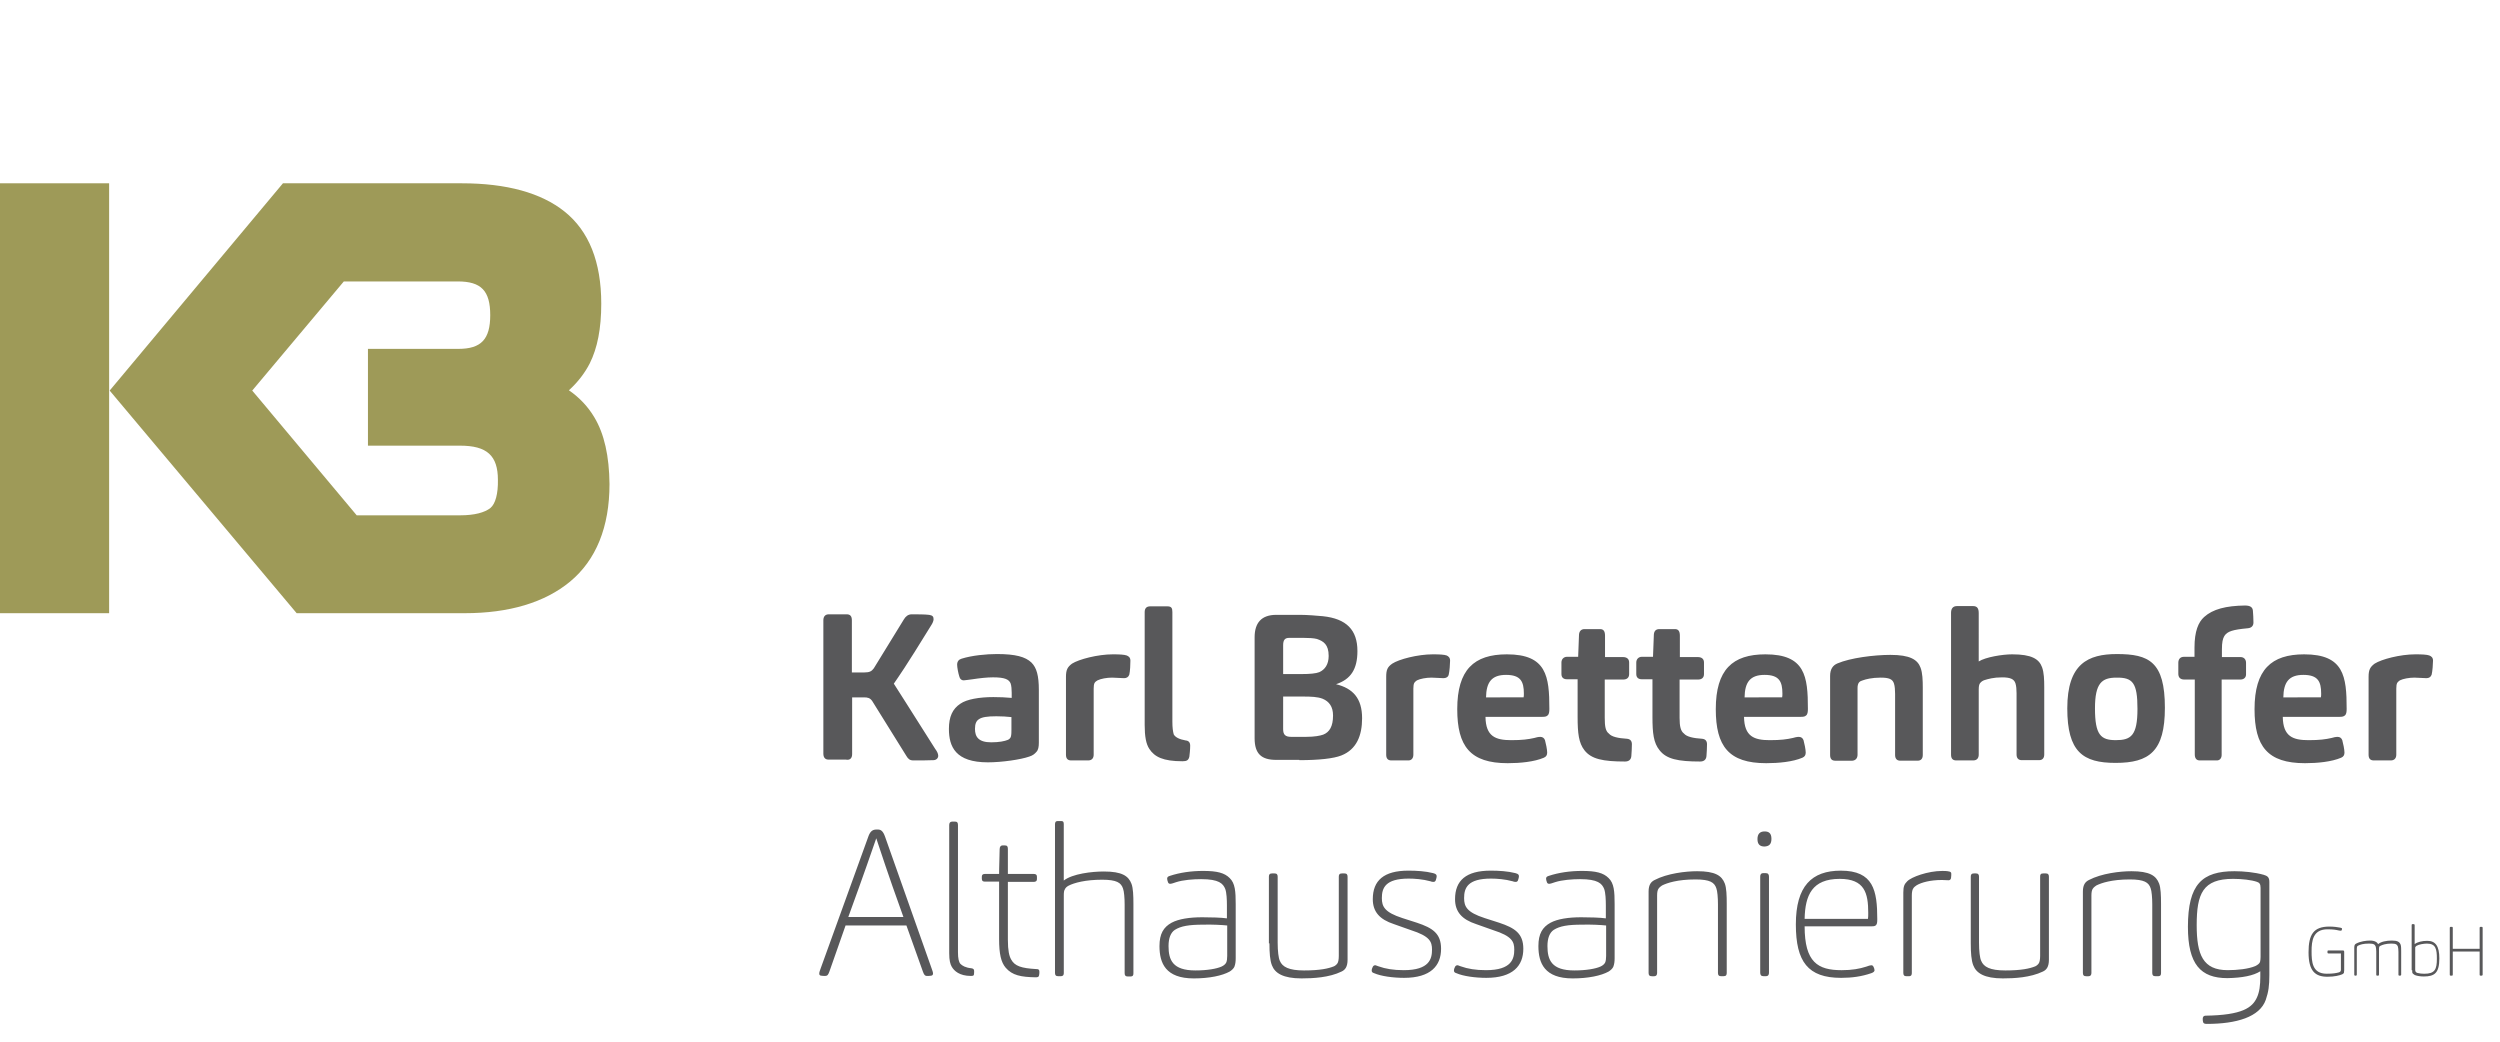 <?xml version="1.0" encoding="utf-8"?>
<!-- Generator: Adobe Illustrator 23.0.6, SVG Export Plug-In . SVG Version: 6.00 Build 0)  -->
<svg version="1.1" id="SKM_x5F_C30818070217301_xA0_Bild_1_"
	 xmlns="http://www.w3.org/2000/svg" xmlns:xlink="http://www.w3.org/1999/xlink" x="0px" y="0px" width="287.999px" height="120px"
	 viewBox="0 0 287.999 120" enable-background="new 0 0 287.999 120" xml:space="preserve">
<path fill="#58585A" d="M276.052,86.938v-7.612c0-0.284,0.031-0.505,0.094-0.632c0.063-0.126,0.221-0.253,0.316-0.316
	c0.379-0.19,1.074-0.316,1.674-0.316c0.347,0,1.074,0.063,1.39,0.063c0.284,0,0.505-0.126,0.6-0.41
	c0.094-0.379,0.157-1.232,0.157-1.611c0-0.347-0.19-0.505-0.442-0.6c-0.284-0.094-0.789-0.126-1.58-0.126
	c-1.769,0-3.916,0.569-4.706,1.074c-0.505,0.379-0.695,0.695-0.695,1.516v8.97c0,0.442,0.19,0.663,0.6,0.663h1.959
	C275.831,87.601,276.052,87.348,276.052,86.938 M263.038,80.337c0.031-1.737,0.632-2.59,2.306-2.59s2.053,0.758,2.053,2.147
	c0,0.126,0,0.347-0.031,0.442L263.038,80.337L263.038,80.337z M262.975,82.579h6.569c0.253,0,0.41-0.031,0.537-0.126
	c0.221-0.126,0.253-0.442,0.253-0.789c0-3.759-0.316-6.285-4.895-6.285c-3.79,0-5.717,1.769-5.717,6.318
	c0,4.265,1.484,6.222,5.812,6.222c1.421,0,3.064-0.157,4.169-0.632c0.284-0.126,0.379-0.316,0.379-0.6
	c0-0.347-0.157-1.074-0.253-1.421c-0.094-0.253-0.284-0.379-0.537-0.379c-0.222,0-0.505,0.063-0.695,0.126
	c-0.695,0.157-1.39,0.253-2.653,0.253C264.145,85.264,263.007,84.853,262.975,82.579 M255.933,86.969v-8.685h2.147
	c0.442,0,0.663-0.253,0.663-0.6v-1.327c0-0.41-0.253-0.663-0.632-0.663h-2.147v-0.885c0-0.821,0.094-1.232,0.284-1.548
	c0.347-0.537,0.979-0.726,2.685-0.885c0.41-0.031,0.663-0.253,0.663-0.663c0-0.442-0.031-0.979-0.063-1.358
	c-0.031-0.41-0.316-0.6-0.916-0.6c-2.179,0.031-3.696,0.41-4.706,1.327c-0.663,0.6-1.105,1.643-1.105,3.506v1.074h-1.201
	c-0.505,0-0.663,0.347-0.663,0.695v1.264c0,0.379,0.19,0.663,0.695,0.663h1.201v8.622c0,0.442,0.19,0.695,0.569,0.695h1.99
	C255.711,87.601,255.933,87.348,255.933,86.969 M246.235,81.664c0,3.095-0.758,3.601-2.495,3.601c-1.737,0-2.4-0.6-2.4-3.664
	c0-2.906,0.789-3.537,2.463-3.537C245.699,78.031,246.235,78.663,246.235,81.664 M249.394,81.537c0-5.307-1.831-6.19-5.527-6.19
	c-3.317,0-5.717,1.105-5.717,6.253c0,5.022,1.8,6.285,5.559,6.285C247.594,87.886,249.394,86.559,249.394,81.537 M227.949,86.938
	v-7.517c0-0.41,0.063-0.6,0.157-0.726c0.157-0.19,0.316-0.284,0.505-0.347c0.41-0.126,1.042-0.316,2.022-0.316
	c0.948,0,1.39,0.19,1.548,0.695c0.094,0.284,0.126,0.726,0.126,1.137v7.044c0,0.41,0.19,0.663,0.6,0.663h1.99
	c0.41,0,0.6-0.253,0.6-0.663v-7.739c0-0.885-0.031-1.706-0.253-2.306c-0.347-0.948-1.201-1.484-3.443-1.484
	c-1.105,0-3.064,0.316-3.853,0.821V70.64c0-0.537-0.157-0.821-0.663-0.821h-1.831c-0.505,0-0.695,0.316-0.695,0.789v16.33
	c0,0.442,0.19,0.663,0.6,0.663h1.959C227.727,87.601,227.949,87.348,227.949,86.938 M213.988,86.938v-7.707
	c0-0.253,0.063-0.473,0.157-0.6c0.126-0.157,0.316-0.222,0.442-0.253c0.316-0.126,1.074-0.316,2.053-0.316
	c0.948,0,1.39,0.157,1.548,0.695c0.094,0.284,0.126,0.758,0.126,1.168v7.044c0,0.41,0.19,0.663,0.6,0.663h1.99
	c0.41,0,0.6-0.253,0.6-0.663v-7.737c0-0.885-0.031-1.706-0.253-2.306c-0.347-0.948-1.232-1.484-3.474-1.484
	c-1.896,0-4.612,0.347-6.096,0.979c-0.537,0.222-0.853,0.663-0.853,1.453v9.097c0,0.442,0.19,0.663,0.6,0.663h1.959
	C213.766,87.601,213.988,87.348,213.988,86.938 M200.974,80.337c0.031-1.737,0.632-2.59,2.306-2.59s2.053,0.758,2.053,2.147
	c0,0.126,0,0.347-0.031,0.442L200.974,80.337L200.974,80.337z M200.911,82.579h6.569c0.253,0,0.442-0.031,0.537-0.126
	c0.222-0.126,0.253-0.442,0.253-0.789c0-3.759-0.316-6.285-4.895-6.285c-3.79,0-5.717,1.769-5.717,6.318
	c0,4.265,1.484,6.222,5.812,6.222c1.421,0,3.064-0.157,4.169-0.632c0.284-0.126,0.379-0.316,0.379-0.6
	c0-0.347-0.157-1.074-0.253-1.421c-0.094-0.253-0.284-0.379-0.537-0.379c-0.222,0-0.505,0.063-0.695,0.126
	c-0.695,0.157-1.39,0.253-2.653,0.253C202.08,85.264,200.943,84.853,200.911,82.579 M193.488,82.706v-4.422h2.116
	c0.41,0,0.695-0.19,0.695-0.632v-1.327c0-0.41-0.253-0.632-0.726-0.632h-2.053V73.23c0-0.537-0.19-0.758-0.569-0.758h-1.8
	c-0.442,0-0.632,0.284-0.632,0.726c-0.063,1.58-0.094,2.463-0.094,2.463h-1.264c-0.442,0-0.663,0.316-0.663,0.663v1.327
	c0,0.41,0.253,0.6,0.632,0.6h1.232v4.328c0,1.896,0.126,3.001,0.821,3.853c0.789,1.011,2.116,1.295,4.675,1.295
	c0.442,0,0.695-0.222,0.726-0.632c0.031-0.347,0.063-1.011,0.063-1.358c0-0.379-0.19-0.6-0.569-0.632
	c-0.979-0.063-1.769-0.222-2.084-0.6C193.615,84.222,193.488,83.684,193.488,82.706 M184.866,82.706v-4.422h2.116
	c0.41,0,0.695-0.19,0.695-0.632v-1.327c0-0.41-0.253-0.632-0.726-0.632h-2.053V73.23c0-0.537-0.19-0.758-0.569-0.758h-1.8
	c-0.41,0-0.632,0.284-0.632,0.726c-0.063,1.58-0.094,2.463-0.094,2.463h-1.264c-0.442,0-0.663,0.316-0.663,0.663v1.327
	c0,0.41,0.253,0.6,0.632,0.6h1.232v4.328c0,1.896,0.126,3.001,0.789,3.853c0.789,1.011,2.116,1.295,4.675,1.295
	c0.442,0,0.695-0.222,0.726-0.632c0.031-0.347,0.063-1.011,0.063-1.358c0-0.379-0.19-0.6-0.569-0.632
	c-1.011-0.063-1.769-0.222-2.084-0.6C184.96,84.222,184.866,83.684,184.866,82.706 M171.19,80.337
	c0.031-1.737,0.632-2.59,2.306-2.59s2.053,0.758,2.053,2.147c0,0.126,0,0.347-0.031,0.442L171.19,80.337L171.19,80.337z
	 M171.127,82.579h6.569c0.253,0,0.442-0.031,0.537-0.126c0.222-0.126,0.253-0.442,0.253-0.789c0-3.759-0.316-6.285-4.895-6.285
	c-3.79,0-5.717,1.769-5.717,6.318c0,4.265,1.484,6.222,5.812,6.222c1.421,0,3.064-0.157,4.169-0.632
	c0.284-0.126,0.379-0.316,0.379-0.6c0-0.347-0.157-1.074-0.253-1.421c-0.094-0.253-0.284-0.379-0.537-0.379
	c-0.222,0-0.505,0.063-0.695,0.126c-0.695,0.157-1.39,0.253-2.653,0.253C172.295,85.264,171.158,84.853,171.127,82.579
	 M162.819,86.938v-7.612c0-0.284,0.031-0.505,0.094-0.632c0.063-0.126,0.222-0.253,0.316-0.316c0.379-0.19,1.074-0.316,1.674-0.316
	c0.347,0,1.074,0.063,1.39,0.063c0.284,0,0.537-0.126,0.6-0.41c0.094-0.379,0.157-1.232,0.157-1.611c0-0.347-0.19-0.505-0.41-0.6
	c-0.284-0.094-0.789-0.126-1.58-0.126c-1.737,0-3.917,0.569-4.675,1.074c-0.537,0.379-0.695,0.695-0.695,1.516v8.97
	c0,0.442,0.19,0.663,0.6,0.663h1.959C162.599,87.601,162.819,87.348,162.819,86.938 M147.818,77.652v-3.317
	c0-0.6,0.19-0.853,0.695-0.853h1.643c0.6,0,1.201,0.031,1.548,0.126c0.758,0.253,1.358,0.632,1.358,1.959
	c0,0.979-0.442,1.58-1.074,1.863c-0.379,0.157-1.105,0.222-2.022,0.222L147.818,77.652L147.818,77.652z M147.818,80.242h2.337
	c0.885,0,1.643,0.031,2.21,0.253c0.758,0.316,1.201,0.916,1.201,1.927c0,1.264-0.41,1.927-1.137,2.21
	c-0.347,0.126-1.011,0.253-1.959,0.253h-1.737c-0.663,0-0.916-0.253-0.916-0.885L147.818,80.242L147.818,80.242z M149.681,87.57
	c2.275,0,3.949-0.19,4.832-0.537c1.769-0.695,2.4-2.306,2.4-4.296c0-2.306-1.074-3.443-3.001-3.916
	c1.706-0.569,2.463-1.737,2.463-3.822c0-2.432-1.264-3.727-3.98-4.012c-0.632-0.063-1.863-0.157-2.59-0.157h-2.779
	c-1.706,0-2.495,0.916-2.495,2.59v11.623c0,1.8,0.789,2.495,2.495,2.495h2.653v0.031H149.681z M135.057,83.116V70.514
	c0-0.442-0.094-0.663-0.569-0.663h-1.99c-0.442,0-0.632,0.253-0.632,0.663v13.013c0,1.295,0.157,2.179,0.537,2.748
	c0.6,0.916,1.58,1.421,3.822,1.421c0.505,0,0.695-0.126,0.789-0.537c0.031-0.253,0.094-0.789,0.094-1.264
	c0-0.347-0.157-0.569-0.537-0.6c-0.695-0.126-1.168-0.347-1.358-0.695C135.12,84.253,135.057,83.843,135.057,83.116 M125.991,86.938
	v-7.612c0-0.284,0.031-0.505,0.094-0.632c0.063-0.126,0.222-0.253,0.347-0.316c0.379-0.19,1.074-0.316,1.674-0.316
	c0.347,0,1.074,0.063,1.39,0.063c0.284,0,0.505-0.126,0.6-0.41c0.094-0.379,0.126-1.232,0.126-1.611c0-0.347-0.19-0.505-0.442-0.6
	c-0.284-0.094-0.789-0.126-1.58-0.126c-1.737,0-3.916,0.569-4.706,1.074c-0.505,0.379-0.695,0.695-0.695,1.516v8.97
	c0,0.442,0.19,0.663,0.6,0.663h1.959C125.771,87.601,125.991,87.348,125.991,86.938 M116.517,82.61v1.421c0,0.284,0,0.6-0.063,0.821
	c-0.031,0.157-0.19,0.316-0.347,0.379c-0.379,0.157-1.011,0.284-1.927,0.284c-1.453,0-1.863-0.632-1.863-1.548
	c0-0.6,0.157-0.916,0.442-1.105c0.347-0.253,0.979-0.347,2.022-0.347C115.348,82.516,116.042,82.547,116.517,82.61 M119.675,85.548
	v-6.065c0-1.643-0.253-2.559-0.853-3.158c-0.695-0.663-1.831-0.979-3.98-0.979c-1.201,0-2.874,0.157-4.075,0.537
	c-0.316,0.094-0.505,0.316-0.505,0.695c0,0.284,0.126,0.979,0.253,1.358c0.063,0.284,0.253,0.442,0.505,0.442
	c0.157,0,0.695-0.094,1.011-0.126c0.821-0.126,1.674-0.222,2.369-0.222c1.39,0,1.831,0.253,2.022,0.695
	c0.094,0.253,0.126,0.726,0.126,1.074v0.6c-0.632-0.063-1.421-0.094-2.116-0.094c-1.611,0-3.064,0.253-3.79,0.758
	c-0.916,0.6-1.327,1.516-1.327,2.906c0,2.053,0.758,3.853,4.485,3.853c1.611,0,3.79-0.316,4.769-0.663
	c0.41-0.126,0.632-0.316,0.821-0.537C119.612,86.4,119.675,86.022,119.675,85.548 M98.166,86.875v-6.538h1.358
	c0.442,0,0.695,0.063,0.948,0.41l3.949,6.349c0.19,0.316,0.379,0.505,0.789,0.505c0.789,0,1.643,0,2.369-0.031
	c0.316-0.031,0.505-0.253,0.505-0.505c0-0.252-0.157-0.537-0.347-0.789c-3.348-5.307-4.232-6.665-4.769-7.517
	c0.6-0.885,1.201-1.674,4.327-6.759c0.126-0.19,0.253-0.473,0.253-0.663c0-0.316-0.126-0.442-0.505-0.505
	c-0.505-0.063-1.358-0.063-2.022-0.063c-0.41,0-0.695,0.253-0.885,0.569l-3.474,5.654c-0.253,0.347-0.505,0.473-1.074,0.473h-1.453
	v-6.002c0-0.442-0.157-0.695-0.6-0.695h-2.053c-0.442,0-0.632,0.284-0.632,0.695v15.35c0,0.505,0.253,0.695,0.6,0.695h1.99
	C97.913,87.601,98.166,87.348,98.166,86.875"/>
<path fill="#58585A" d="M282.559,112.269v-2.653h3.095v2.653c0,0.094,0.031,0.126,0.126,0.126h0.094
	c0.094,0,0.126-0.063,0.126-0.126v-5.37c0-0.094-0.031-0.126-0.126-0.126h-0.094c-0.126,0-0.126,0.063-0.126,0.126v2.4h-3.095v-2.4
	c0-0.094-0.031-0.126-0.126-0.126h-0.094c-0.126,0-0.126,0.063-0.126,0.126v5.37c0,0.094,0.031,0.126,0.126,0.126h0.094
	C282.559,112.396,282.559,112.333,282.559,112.269 M278.231,111.764v-2.526c0-0.063,0-0.157,0.031-0.157
	c0.031-0.063,0.063-0.063,0.126-0.126c0.253-0.157,0.821-0.253,1.201-0.253c1.011,0,1.137,0.632,1.137,1.737
	c0,1.232-0.222,1.737-1.453,1.737c-0.253,0-0.569-0.031-0.789-0.094c-0.063-0.031-0.157-0.063-0.19-0.126
	C278.263,111.89,278.231,111.858,278.231,111.764 M277.884,111.764c0,0.19,0,0.316,0.063,0.379s0.157,0.126,0.253,0.19
	c0.253,0.094,0.632,0.157,1.011,0.157c1.232,0,1.8-0.379,1.8-2.084c0-1.421-0.442-2.022-1.39-2.022
	c-0.569,0-1.137,0.126-1.453,0.379v-2.179c0-0.063-0.031-0.126-0.126-0.126h-0.094c-0.094,0-0.126,0.031-0.126,0.126v5.18H277.884z
	 M271.503,112.269v-2.969c0-0.126,0.031-0.222,0.031-0.253c0.031-0.063,0.094-0.094,0.157-0.126c0.19-0.094,0.537-0.222,1.232-0.222
	c0.569,0,0.663,0.126,0.758,0.347c0.031,0.094,0.063,0.347,0.063,0.569v2.653c0,0.094,0.031,0.126,0.126,0.126h0.063
	c0.126,0,0.126-0.063,0.126-0.126v-2.653c0-0.063,0-0.284,0-0.316c0-0.126,0.031-0.19,0.031-0.222
	c0.031-0.063,0.094-0.126,0.157-0.126c0.157-0.094,0.6-0.253,1.232-0.253c0.569,0,0.663,0.126,0.758,0.347
	c0.031,0.094,0.063,0.379,0.063,0.6v2.622c0,0.094,0.031,0.126,0.126,0.126h0.063c0.094,0,0.126-0.063,0.126-0.126v-2.653
	c0-0.316,0-0.6-0.063-0.789c-0.126-0.316-0.347-0.473-1.011-0.473c-0.632,0-1.264,0.126-1.58,0.41
	c-0.126-0.222-0.379-0.41-0.948-0.41c-0.442,0-1.105,0.094-1.58,0.347c-0.126,0.063-0.222,0.157-0.222,0.442v3.127
	c0,0.094,0.031,0.126,0.126,0.126h0.063C271.472,112.396,271.503,112.333,271.503,112.269 M270.051,111.764v-2.084
	c0-0.126-0.031-0.19-0.157-0.19h-1.643c-0.094,0-0.126,0.031-0.126,0.126v0.094c0,0.094,0.031,0.126,0.126,0.126h1.421v1.863
	c0,0.19-0.063,0.253-0.221,0.316c-0.347,0.094-0.695,0.157-1.421,0.157c-1.674,0-1.737-1.39-1.737-2.59
	c0-1.201,0.157-2.526,1.831-2.526c0.663,0,1.011,0.063,1.264,0.126c0.126,0.031,0.222,0.031,0.284,0.031
	c0.031,0,0.063,0,0.094-0.063s0.031-0.126,0.031-0.157c0-0.063-0.031-0.094-0.19-0.126c-0.316-0.063-0.758-0.126-1.264-0.126
	c-1.831,0-2.4,0.916-2.4,2.969c0,2.147,0.758,2.811,2.179,2.811c0.821,0,1.421-0.157,1.706-0.284
	c0.063-0.031,0.157-0.094,0.19-0.157C270.019,111.953,270.051,111.858,270.051,111.764 M260.417,110.247
	c0,0.222-0.031,0.473-0.063,0.569c-0.063,0.19-0.284,0.347-0.537,0.473c-0.821,0.347-2.116,0.473-3.19,0.473
	c-2.842,0-3.569-1.769-3.569-5.18c0-3.633,0.695-5.338,4.2-5.338c1.011,0,2.116,0.126,2.748,0.347
	c0.284,0.094,0.41,0.253,0.41,0.695L260.417,110.247L260.417,110.247z M260.386,111.89v0.632c0,0.979-0.094,1.737-0.379,2.369
	c-0.537,1.201-1.706,2.053-5.937,2.116c-0.222,0-0.316,0.157-0.316,0.347c0,0.126,0,0.222,0.031,0.347
	c0.031,0.19,0.157,0.253,0.442,0.253c3.411,0,6.096-0.789,6.791-2.779c0.316-0.916,0.41-1.643,0.41-2.842v-10.738
	c0-0.569-0.253-0.695-0.663-0.821c-1.011-0.284-2.306-0.41-3.348-0.41c-3.727,0-5.37,1.484-5.37,6.412
	c0,4.296,1.453,5.906,4.548,5.906C258.302,112.648,259.596,112.396,260.386,111.89 M240.93,112.08v-8.938
	c0-0.379,0.063-0.632,0.157-0.758c0.094-0.157,0.316-0.316,0.41-0.379c0.569-0.284,1.769-0.695,3.853-0.695
	c1.674,0,2.179,0.347,2.4,1.011c0.126,0.316,0.19,1.105,0.19,1.863v7.896c0,0.253,0.094,0.379,0.379,0.379h0.253
	c0.347,0,0.379-0.157,0.379-0.379v-7.959c0-0.979-0.031-1.831-0.222-2.337c-0.347-0.916-1.105-1.421-3.19-1.421
	c-1.327,0-3.443,0.253-4.895,1.011c-0.379,0.19-0.695,0.505-0.695,1.327v9.381c0,0.253,0.094,0.379,0.379,0.379h0.253
	C240.866,112.459,240.93,112.269,240.93,112.08 M227.032,108.669c0,1.105,0.063,1.959,0.284,2.526
	c0.347,0.916,1.295,1.516,3.411,1.516c1.327,0,3.158-0.094,4.612-0.789c0.41-0.19,0.695-0.537,0.695-1.358v-9.57
	c0-0.253-0.094-0.379-0.379-0.379h-0.253c-0.347,0-0.379,0.157-0.379,0.379v9.128c0,0.41-0.063,0.726-0.157,0.853
	c-0.094,0.157-0.316,0.316-0.41,0.347c-0.632,0.253-1.58,0.473-3.443,0.473c-1.769,0-2.495-0.41-2.779-1.105
	c-0.157-0.316-0.253-1.137-0.253-2.084v-7.612c0-0.253-0.094-0.379-0.379-0.379h-0.19c-0.316,0-0.379,0.157-0.379,0.379
	L227.032,108.669L227.032,108.669z M220.241,112.08v-8.938c0-0.347,0.063-0.632,0.126-0.726c0.094-0.222,0.316-0.347,0.442-0.442
	c0.537-0.316,1.548-0.6,2.906-0.6c0.222,0,0.663,0.031,0.758,0.031c0.157,0,0.253-0.094,0.284-0.253
	c0.031-0.222,0.031-0.41,0.031-0.505c0-0.157-0.094-0.222-0.253-0.253c-0.253-0.063-0.569-0.063-0.789-0.063
	c-1.643,0-3.569,0.695-4.043,1.201c-0.316,0.316-0.442,0.569-0.442,1.295v9.254c0,0.253,0.094,0.379,0.379,0.379h0.253
	C220.21,112.459,220.241,112.269,220.241,112.08 M207.892,105.825c0.063-2.685,0.852-4.579,4.043-4.579
	c2.874,0,3.285,1.643,3.285,3.916c0,0.284,0,0.473-0.031,0.695h-7.296v-0.031H207.892z M207.892,106.71h7.77
	c0.222,0,0.347-0.031,0.442-0.126c0.126-0.126,0.157-0.284,0.157-0.695c0-3.317-0.442-5.59-4.2-5.59c-3.348,0-5.18,1.769-5.18,6.19
	c0,4.296,1.39,6.159,5.211,6.159c1.264,0,2.369-0.157,3.474-0.537c0.284-0.094,0.379-0.222,0.379-0.347
	c0-0.094-0.063-0.316-0.126-0.41c-0.063-0.094-0.094-0.157-0.253-0.157c-0.126,0-0.316,0.063-0.569,0.157
	c-0.789,0.253-1.643,0.41-2.842,0.41C209.407,111.764,207.892,110.848,207.892,106.71 M204.069,96.634
	c0-0.663-0.316-0.853-0.789-0.853c-0.505,0-0.821,0.253-0.821,0.885c0,0.663,0.347,0.853,0.821,0.853
	C203.786,97.487,204.069,97.266,204.069,96.634 M203.786,112.048v-11.054c0-0.253-0.094-0.41-0.379-0.41h-0.253
	c-0.316,0-0.379,0.19-0.379,0.41v11.054c0,0.253,0.094,0.41,0.379,0.41h0.253C203.722,112.459,203.786,112.269,203.786,112.048
	 M190.899,112.08v-8.938c0-0.379,0.063-0.632,0.157-0.758c0.094-0.157,0.316-0.316,0.41-0.379c0.569-0.284,1.769-0.695,3.853-0.695
	c1.674,0,2.179,0.347,2.4,1.011c0.126,0.316,0.19,1.105,0.19,1.863v7.896c0,0.253,0.094,0.379,0.379,0.379h0.253
	c0.316,0,0.379-0.157,0.379-0.379v-7.959c0-0.979-0.031-1.831-0.222-2.337c-0.347-0.916-1.105-1.421-3.19-1.421
	c-1.327,0-3.443,0.253-4.895,1.011c-0.379,0.19-0.695,0.505-0.695,1.327v9.381c0,0.253,0.094,0.379,0.379,0.379h0.253
	C190.836,112.459,190.899,112.269,190.899,112.08 M185.025,106.616v3.506c0,0.316-0.031,0.6-0.126,0.789
	c-0.094,0.157-0.253,0.316-0.537,0.442c-0.569,0.253-1.643,0.442-3.001,0.442c-2.622,0-3.095-1.201-3.095-2.811
	c0-0.916,0.253-1.548,0.726-1.863c0.695-0.442,1.643-0.6,3.254-0.6C183.255,106.489,184.456,106.553,185.025,106.616
	 M186.004,110.374v-6.222c0-1.453-0.063-2.4-0.695-3.001c-0.6-0.6-1.453-0.821-3.064-0.821c-1.358,0-2.685,0.19-3.822,0.569
	c-0.222,0.063-0.316,0.157-0.316,0.316c0,0.094,0.031,0.253,0.094,0.41c0.031,0.094,0.094,0.19,0.253,0.19s0.41-0.094,0.695-0.19
	c0.789-0.253,1.959-0.347,2.874-0.347c2.053,0,2.526,0.505,2.779,1.137c0.157,0.442,0.19,1.232,0.19,1.896v1.484
	c-0.632-0.094-1.959-0.126-2.842-0.126c-1.453,0-2.716,0.19-3.537,0.632c-0.916,0.505-1.39,1.264-1.39,2.685
	c0,1.959,0.695,3.727,3.949,3.727c1.8,0,3.285-0.316,4.137-0.789c0.253-0.157,0.442-0.347,0.537-0.537
	C185.971,111.069,186.004,110.753,186.004,110.374 M172.011,107.152c2.179,0.695,2.432,1.327,2.432,2.243
	c0,1.042-0.284,2.369-3.254,2.369c-1.201,0-2.116-0.157-2.906-0.442c-0.157-0.031-0.284-0.126-0.379-0.126
	c-0.126,0-0.253,0.063-0.316,0.253c-0.063,0.094-0.094,0.253-0.094,0.347c0,0.157,0.063,0.253,0.284,0.316
	c0.789,0.347,2.179,0.537,3.443,0.537c3.064,0,4.265-1.39,4.265-3.348c0-1.769-0.979-2.4-2.779-3.001l-1.674-0.537
	c-2.053-0.663-2.369-1.327-2.369-2.306c0-1.168,0.41-2.243,3.095-2.243c0.663,0,1.611,0.063,2.526,0.316
	c0.126,0.063,0.284,0.063,0.347,0.063c0.094,0,0.222-0.063,0.253-0.222c0.063-0.157,0.094-0.347,0.094-0.41
	c0-0.157-0.031-0.284-0.41-0.379c-0.885-0.222-1.896-0.284-2.842-0.284c-2.842,0-4.106,1.137-4.106,3.285
	c0,1.453,0.789,2.337,2.432,2.874L172.011,107.152z M162.536,107.152c2.179,0.695,2.432,1.327,2.432,2.243
	c0,1.042-0.284,2.369-3.254,2.369c-1.201,0-2.116-0.157-2.906-0.442c-0.157-0.031-0.284-0.126-0.379-0.126
	c-0.126,0-0.253,0.063-0.316,0.253c-0.063,0.094-0.094,0.253-0.094,0.347c0,0.157,0.063,0.253,0.284,0.316
	c0.789,0.347,2.179,0.537,3.443,0.537c3.064,0,4.265-1.39,4.265-3.348c0-1.769-0.979-2.4-2.779-3.001l-1.674-0.537
	c-2.053-0.663-2.369-1.327-2.369-2.306c0-1.168,0.41-2.243,3.095-2.243c0.663,0,1.611,0.063,2.526,0.316
	c0.126,0.063,0.284,0.063,0.347,0.063c0.094,0,0.222-0.063,0.253-0.222c0.063-0.157,0.094-0.347,0.094-0.41
	c0-0.157-0.031-0.284-0.41-0.379c-0.885-0.222-1.896-0.284-2.842-0.284c-2.842,0-4.106,1.137-4.106,3.285
	c0,1.453,0.789,2.337,2.432,2.874L162.536,107.152z M146.238,108.669c0,1.105,0.063,1.959,0.284,2.526
	c0.347,0.916,1.295,1.516,3.411,1.516c1.327,0,3.19-0.094,4.612-0.789c0.41-0.19,0.695-0.537,0.695-1.358v-9.57
	c0-0.253-0.094-0.379-0.379-0.379h-0.253c-0.316,0-0.379,0.157-0.379,0.379v9.128c0,0.41-0.063,0.726-0.157,0.853
	c-0.094,0.157-0.316,0.316-0.41,0.347c-0.632,0.253-1.58,0.473-3.443,0.473c-1.737,0-2.495-0.41-2.779-1.105
	c-0.157-0.316-0.253-1.137-0.253-2.084v-7.612c0-0.253-0.094-0.379-0.379-0.379h-0.253c-0.316,0-0.379,0.157-0.379,0.379v7.675
	C146.176,108.669,146.238,108.669,146.238,108.669z M141.374,106.616v3.506c0,0.316-0.031,0.6-0.126,0.789
	c-0.094,0.157-0.253,0.316-0.537,0.442c-0.569,0.253-1.643,0.442-3.001,0.442c-2.622,0-3.095-1.201-3.095-2.811
	c0-0.916,0.253-1.548,0.726-1.863c0.695-0.442,1.643-0.6,3.285-0.6C139.573,106.489,140.805,106.553,141.374,106.616
	 M142.352,110.374v-6.222c0-1.453-0.063-2.4-0.695-3.001c-0.6-0.6-1.453-0.821-3.064-0.821c-1.358,0-2.685,0.19-3.822,0.569
	c-0.222,0.063-0.316,0.157-0.316,0.316c0,0.094,0.031,0.253,0.094,0.41c0.031,0.094,0.094,0.19,0.253,0.19s0.41-0.094,0.695-0.19
	c0.789-0.253,1.927-0.347,2.874-0.347c2.053,0,2.526,0.505,2.779,1.137c0.157,0.442,0.19,1.232,0.19,1.896v1.484
	c-0.632-0.094-1.927-0.126-2.842-0.126c-1.453,0-2.716,0.19-3.537,0.632c-0.916,0.505-1.39,1.264-1.39,2.685
	c0,1.959,0.695,3.727,3.949,3.727c1.8,0,3.285-0.316,4.137-0.789c0.253-0.157,0.442-0.347,0.537-0.537
	C142.321,111.069,142.352,110.753,142.352,110.374 M122.549,112.08v-8.938c0-0.347,0.031-0.569,0.126-0.695
	c0.063-0.157,0.19-0.284,0.41-0.41c0.663-0.347,1.99-0.695,3.884-0.695c1.674,0,2.179,0.347,2.4,1.011
	c0.126,0.316,0.19,1.105,0.19,1.863v7.896c0,0.253,0.094,0.379,0.379,0.379h0.253c0.347,0,0.379-0.157,0.379-0.379v-7.959
	c0-0.979-0.031-1.831-0.222-2.337c-0.347-0.916-1.105-1.421-3.19-1.421c-1.358,0-3.601,0.253-4.612,1.042V94.93
	c0-0.284-0.094-0.347-0.316-0.347h-0.379c-0.253,0-0.316,0.157-0.316,0.379v17.119c0,0.253,0.094,0.379,0.379,0.379h0.253
	C122.517,112.459,122.549,112.269,122.549,112.08 M116.107,108.258v-6.665h2.938c0.253,0,0.41-0.063,0.41-0.347v-0.253
	c0-0.222-0.126-0.316-0.379-0.316h-2.969v-2.874c0-0.253-0.063-0.41-0.316-0.41h-0.316c-0.19,0-0.316,0.157-0.316,0.442
	c-0.063,2.179-0.063,2.842-0.063,2.842h-1.643c-0.253,0-0.347,0.126-0.347,0.316v0.253c0,0.253,0.157,0.316,0.347,0.316h1.643v6.601
	c0,1.737,0.222,2.685,0.758,3.317c0.758,0.885,1.769,1.074,3.443,1.105c0.253,0,0.379-0.031,0.41-0.253
	c0.031-0.157,0.031-0.284,0.031-0.379c0-0.253-0.094-0.316-0.347-0.316c-1.737-0.094-2.495-0.347-2.906-1.105
	C116.264,110.153,116.107,109.521,116.107,108.258 M110.358,109.711V95.055c0-0.253-0.063-0.41-0.347-0.41h-0.253
	c-0.347,0-0.41,0.19-0.41,0.41v14.75c0,0.853,0.126,1.264,0.284,1.548c0.284,0.505,0.916,1.074,2.21,1.074
	c0.222,0,0.316-0.031,0.347-0.126c0.031-0.094,0.031-0.316,0.031-0.442c0-0.19-0.094-0.284-0.316-0.316
	c-0.663-0.063-1.042-0.284-1.264-0.505C110.452,110.816,110.358,110.406,110.358,109.711 M97.724,105.636
	c1.99-5.464,2.59-7.264,3.221-9.065c0.6,1.769,1.137,3.537,3.127,9.065H97.724z M97.408,106.616h7.012l1.896,5.307
	c0.126,0.347,0.222,0.505,0.473,0.505c0.126,0,0.347,0,0.505-0.031c0.157-0.031,0.19-0.157,0.19-0.253
	c0-0.157-0.094-0.379-0.157-0.569l-5.37-15.193c-0.222-0.632-0.473-0.821-0.821-0.821h-0.157c-0.41,0-0.695,0.157-0.916,0.726
	l-5.527,15.287c-0.063,0.19-0.157,0.41-0.157,0.569c0,0.126,0.031,0.222,0.19,0.253c0.157,0.031,0.41,0.031,0.505,0.031
	c0.253,0,0.347-0.157,0.473-0.505L97.408,106.616z"/>
<rect y="21.115" fill="#9E9A58" width="12.571" height="49.525"/>
<path fill="#9E9A58" d="M68.476,48.088c-0.726-1.232-1.706-2.275-2.938-3.127c1.042-0.948,1.831-1.99,2.4-3.095
	c0.885-1.769,1.327-4.012,1.327-6.885c0-4.801-1.421-8.371-4.232-10.612c-2.685-2.149-6.665-3.254-11.845-3.254H32.596
	L12.634,44.993l0,0l0,0L34.175,70.64h19.362c5.117,0,9.223-1.232,12.129-3.633c3.001-2.495,4.548-6.285,4.548-11.244
	C70.182,52.542,69.613,49.984,68.476,48.088 M56.506,58.512c-0.663,0.537-1.863,0.852-3.474,0.852H41.092L29.059,44.993
	l10.549-12.571h13.14c2.685,0,3.727,1.074,3.727,3.884c0,2.779-1.042,3.884-3.664,3.884H42.388v11.15H53
	c3.095,0,4.359,1.137,4.359,3.949C57.389,56.869,57.073,58.037,56.506,58.512"/>
</svg>
